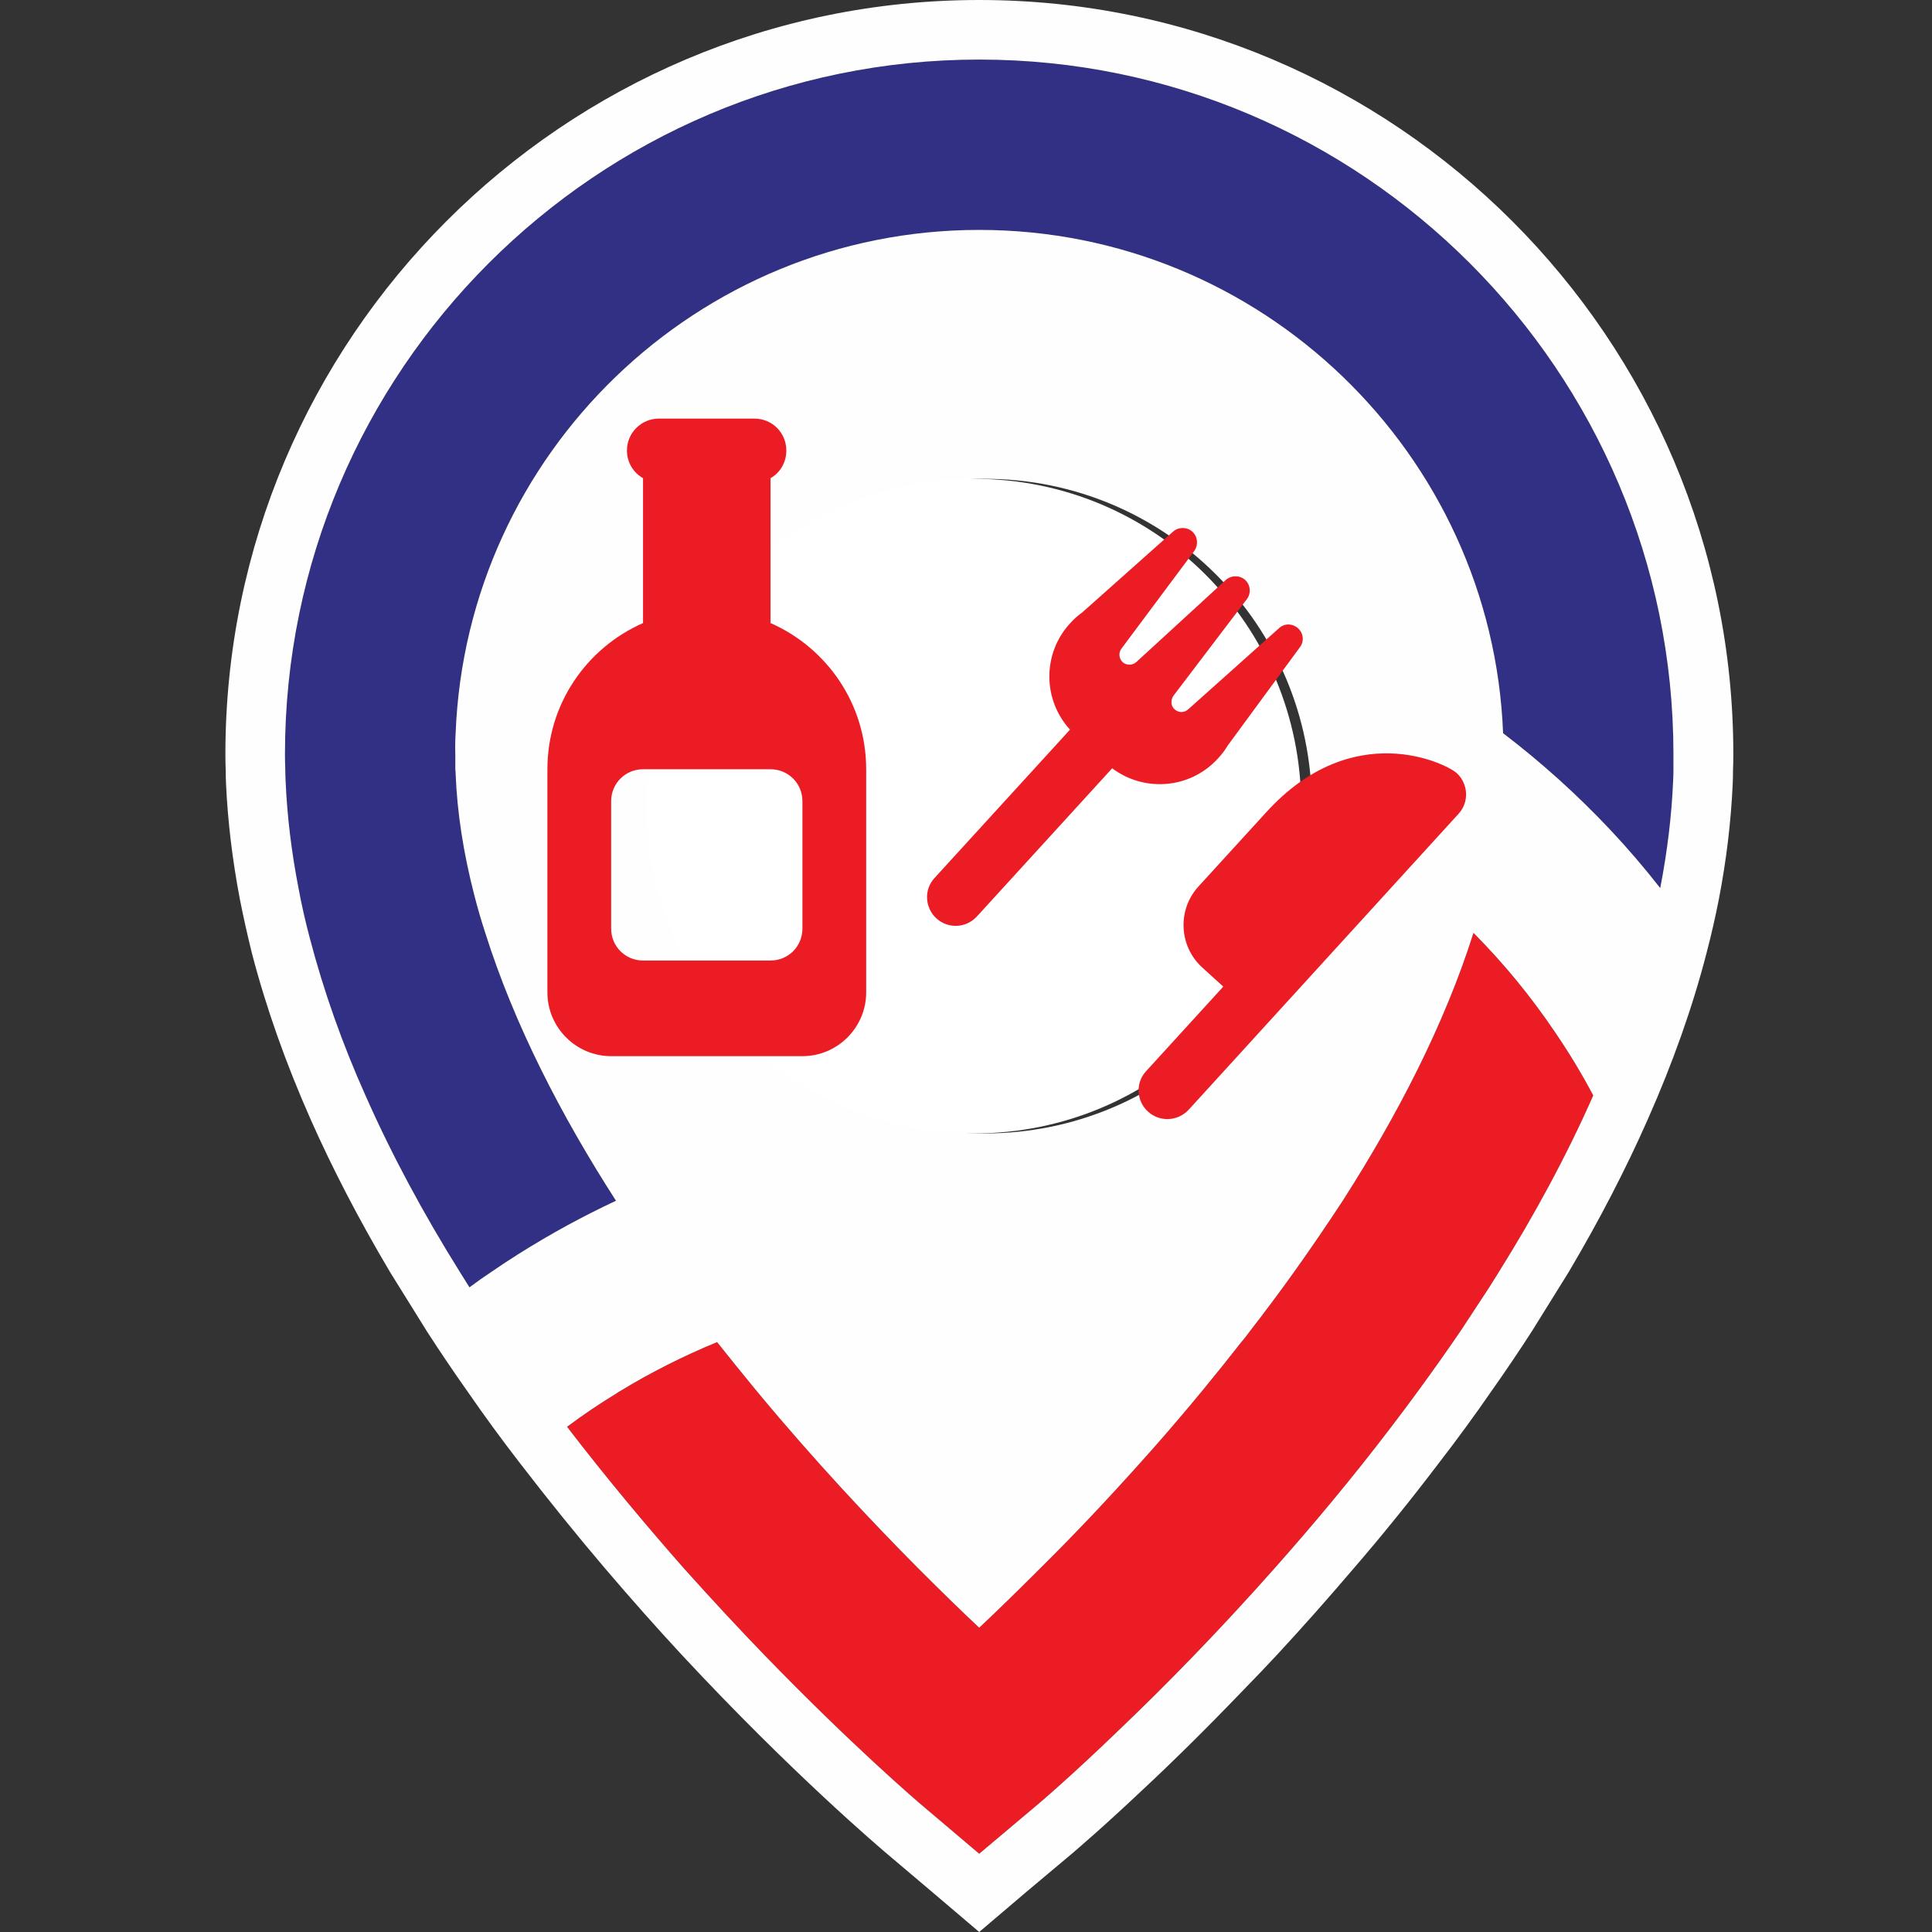 <svg version="1.2" xmlns="http://www.w3.org/2000/svg" viewBox="0 0 60 60" width="60" height="60">
	<rect x="0" y="0" width="60" height="60" fill="#333333" stroke="none"/>
	<title>Zdravstvena ustanova PIN</title>
	<style>
		.s0 { fill: #313084 } 
		.s1 { fill: #ec1c24 } 
		.s2 { fill: #fefefe } 
		.s3 { fill: #ffffff } 
	</style>
	<g id="Layer 1">
		<path id="&lt;Path&gt;" class="s0" d="m51.97 23.42q0 0.24 0 0.48 0 0.17-0.01 0.36-0.07 1.62-0.4 3.32-0.75-0.96-1.58-1.84-1.53-1.62-3.3-2.97c-0.34-8.68-7.51-15.63-16.27-15.63-8.76 0-15.92 6.95-16.26 15.63q-0.02 0.32-0.01 0.65 0 0.17 0 0.34v0.09q0 0.07 0.01 0.14v0.04q0.07 1.8 0.58 3.77 0.15 0.59 0.34 1.17c0.9 2.85 2.36 5.68 4.06 8.32q-1.56 0.73-3.02 1.65-0.43 0.27-0.85 0.56-0.35 0.23-0.68 0.48-0.15-0.24-0.3-0.48c-1.1-1.76-2.1-3.6-2.93-5.48q-1.08-2.41-1.73-4.89-0.21-0.79-0.35-1.55-0.33-1.7-0.4-3.32-0.01-0.19-0.01-0.36-0.01-0.24-0.01-0.48c0-11.89 9.68-21.57 21.56-21.57 11.89 0 21.56 9.68 21.56 21.57z"/>
		<path id="&lt;Path&gt;" class="s1" d="m49.48 34.02c-0.83 1.88-1.83 3.72-2.93 5.48q-0.15 0.24-0.3 0.48-0.45 0.69-0.9 1.37-0.65 0.95-1.31 1.85-0.41 0.56-0.83 1.11c-1.21 1.59-2.45 3.07-3.64 4.41-1.79 2.02-3.46 3.71-4.77 4.96-1.5 1.45-2.52 2.32-2.68 2.45l-1.71 1.44-1.7-1.44c-0.23-0.19-2.28-1.95-4.98-4.74q-1.18-1.22-2.48-2.67c-1.18-1.34-2.42-2.82-3.64-4.41q0.75-0.56 1.54-1.04 0.05-0.04 0.11-0.07 1.43-0.87 3.01-1.52 0.62 0.78 1.23 1.52c1.79 2.16 3.57 4.05 5.03 5.52q1.07 1.07 1.88 1.83 0.81-0.76 1.88-1.83 0.24-0.24 0.49-0.49 1.42-1.43 3.05-3.27 0.74-0.84 1.5-1.76 0.61-0.74 1.22-1.52 0.14-0.16 0.26-0.33 0.7-0.9 1.38-1.85 0.77-1.08 1.51-2.21c1.69-2.64 3.16-5.47 4.06-8.32q1.41 1.42 2.53 3.08 0.65 0.95 1.19 1.97z"/>
		<path id="&lt;Compound Path&gt;" class="s2" d="m30.41 0c-12.91 0-23.41 10.51-23.41 23.42q0 0.25 0.01 0.51 0 0.2 0.01 0.42 0.08 1.74 0.43 3.58 0.16 0.81 0.37 1.66 0.66 2.54 1.83 5.18 1.03 2.32 2.46 4.73l1.15 1.85q0.6 0.93 1.25 1.85 0.78 1.13 1.63 2.23 1.34 1.74 2.66 3.29 1.22 1.43 2.37 2.67c3.44 3.7 6.18 6.01 6.34 6.15l1.43 1.21 1.47 1.25 1.47-1.25 1.43-1.2c0.09-0.08 0.91-0.77 2.19-1.98 0.87-0.81 1.93-1.85 3.12-3.09q0.51-0.52 1.04-1.09 1.15-1.24 2.37-2.67 1.33-1.54 2.66-3.29 0.85-1.1 1.63-2.23 0.65-0.92 1.25-1.85l1.15-1.85q1.42-2.4 2.45-4.73 1.18-2.66 1.83-5.18 0.22-0.84 0.38-1.66 0.35-1.81 0.43-3.57 0.01-0.22 0.01-0.43 0.01-0.25 0.01-0.51c0-12.91-10.5-23.42-23.42-23.42zm16.14 39.5q-0.15 0.24-0.3 0.48-0.45 0.69-0.9 1.37-0.65 0.95-1.31 1.85-0.41 0.56-0.83 1.11c-1.21 1.59-2.45 3.07-3.64 4.41-1.79 2.02-3.46 3.71-4.77 4.96-1.5 1.45-2.52 2.32-2.68 2.45l-1.71 1.44-1.7-1.44c-0.23-0.19-2.28-1.95-4.98-4.74q-1.18-1.22-2.48-2.67c-1.18-1.34-2.42-2.82-3.64-4.41q0.75-0.56 1.54-1.04 0.05-0.04 0.11-0.07 1.43-0.87 3.01-1.52 0.62 0.78 1.23 1.52c1.79 2.16 3.57 4.05 5.03 5.52q1.07 1.07 1.88 1.83 0.81-0.76 1.88-1.83 0.24-0.24 0.49-0.49 1.42-1.43 3.05-3.27 0.74-0.84 1.5-1.76 0.61-0.74 1.22-1.52 0.14-0.16 0.26-0.33 0.7-0.9 1.38-1.85 0.77-1.08 1.51-2.21c1.69-2.64 3.16-5.47 4.06-8.32q1.41 1.42 2.53 3.08 0.65 0.95 1.19 1.97c-0.83 1.88-1.83 3.72-2.93 5.48zm5.42-15.6q0 0.17-0.01 0.36-0.07 1.62-0.4 3.32-0.75-0.96-1.58-1.84-1.53-1.62-3.3-2.97c-0.34-8.68-7.51-15.63-16.27-15.63-8.76 0-15.92 6.95-16.26 15.63q-0.02 0.32-0.01 0.65 0 0.17 0 0.34v0.09q0 0.07 0.01 0.14v0.04q0.07 1.8 0.58 3.77 0.15 0.59 0.34 1.17c0.9 2.85 2.36 5.68 4.06 8.32q-1.56 0.73-3.02 1.65-0.43 0.27-0.85 0.56-0.35 0.23-0.68 0.48-0.15-0.24-0.3-0.48c-1.1-1.76-2.1-3.6-2.93-5.48q-1.08-2.41-1.73-4.89-0.21-0.79-0.35-1.55-0.33-1.7-0.4-3.32-0.01-0.19-0.01-0.36-0.01-0.24-0.01-0.48c0-11.89 9.68-21.57 21.56-21.57 11.89 0 21.56 9.68 21.56 21.57q0 0.24 0 0.48zm-21.39 11.3c-5.62 0-10.17-4.54-10.17-10.16 0-5.63 4.55-10.17 10.17-10.17 5.62 0 10.16 4.54 10.16 10.17 0 5.62-4.54 10.16-10.16 10.16z"/>
		<path id="&lt;Path&gt;" class="s3" d="m30.25 35.2c-5.62 0-10.17-4.54-10.17-10.16 0-5.63 4.55-10.17 10.17-10.17 5.62 0 10.16 4.54 10.16 10.17 0 5.62-4.54 10.16-10.16 10.16z"/>
		<path class="s1" d="m19.47 13.99c0-0.55 0.45-0.99 0.99-0.99h2.97c0.55 0 0.99 0.44 0.99 0.99 0 0.37-0.19 0.69-0.49 0.86v4.5c1.75 0.77 2.97 2.51 2.97 4.54v6.93c0 1.09-0.89 1.98-1.98 1.98h-5.94c-1.09 0-1.98-0.89-1.98-1.98v-6.93c0-2.03 1.22-3.77 2.97-4.54v-4.5c-0.3-0.17-0.5-0.49-0.5-0.86zm0.5 9.9c-0.55 0-0.99 0.44-0.99 0.99v3.96c0 0.55 0.44 0.99 0.99 0.99h3.96c0.55 0 0.99-0.44 0.99-0.99v-3.96c0-0.55-0.44-0.99-0.99-0.99z"/>
		<path class="s1" d="m37.09 17.11c0.13-0.19 0.11-0.44-0.06-0.6-0.17-0.15-0.43-0.15-0.6 0l-2.82 2.51q-0.21 0.15-0.38 0.34c-0.86 0.94-0.85 2.37 0 3.3l-4.21 4.61c-0.33 0.36-0.3 0.92 0.06 1.25 0.36 0.33 0.92 0.31 1.26-0.06l4.2-4.6c1 0.75 2.42 0.64 3.28-0.3q0.18-0.19 0.31-0.41l2.24-3.05c0.14-0.18 0.11-0.44-0.06-0.59-0.17-0.15-0.42-0.16-0.59 0l-2.82 2.52c-0.12 0.11-0.3 0.11-0.42 0-0.12-0.1-0.13-0.28-0.04-0.42l2.28-3c0.14-0.18 0.12-0.44-0.05-0.6-0.17-0.15-0.43-0.15-0.6 0l-2.78 2.55c-0.12 0.11-0.31 0.11-0.43 0-0.11-0.11-0.13-0.29-0.03-0.42zm8.15 6.9c-0.33-0.3-3.23-1.74-5.92 1.22l-2.1 2.3c-0.66 0.72-0.61 1.85 0.11 2.51l0.66 0.6-2.4 2.63c-0.33 0.36-0.3 0.92 0.06 1.25 0.36 0.33 0.92 0.31 1.26-0.05l8.39-9.2c0.33-0.36 0.3-0.93-0.06-1.26z"/>
	</g>
</svg>